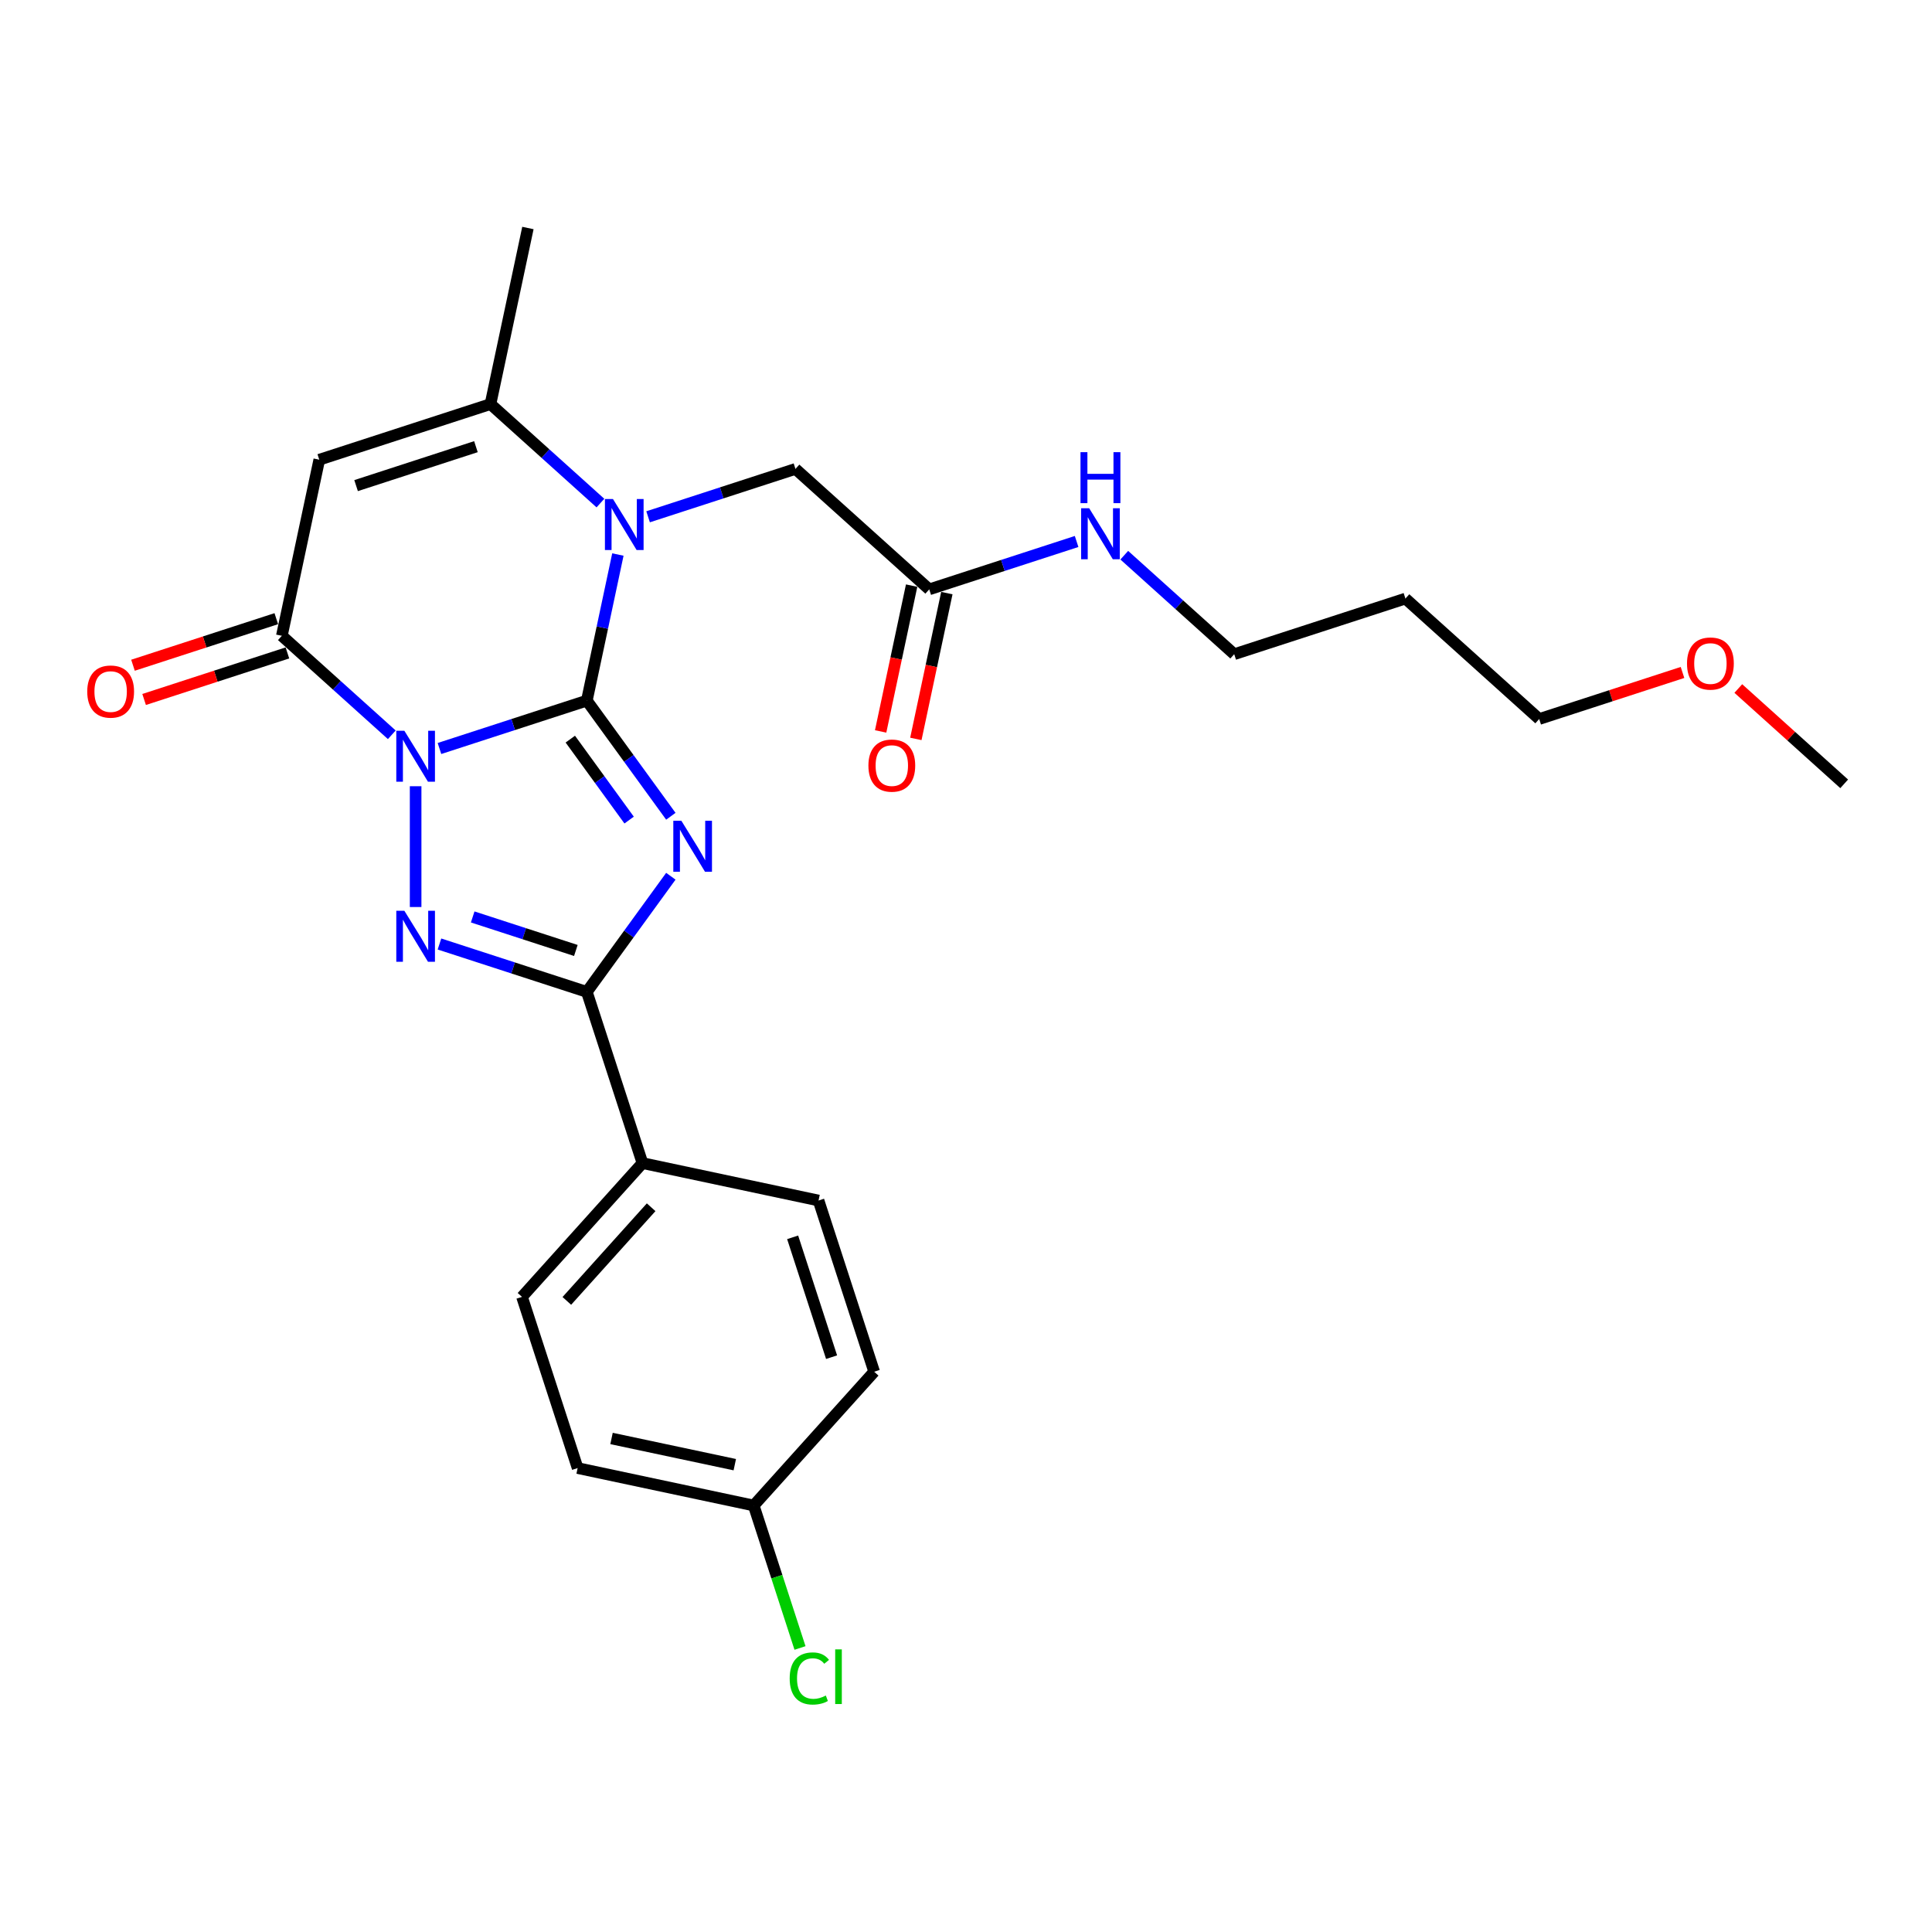 <?xml version='1.0' encoding='iso-8859-1'?>
<svg version='1.1' baseProfile='full'
              xmlns='http://www.w3.org/2000/svg'
                      xmlns:rdkit='http://www.rdkit.org/xml'
                      xmlns:xlink='http://www.w3.org/1999/xlink'
                  xml:space='preserve'
width='1000px' height='1000px' viewBox='0 0 1000 1000'>
<!-- END OF HEADER -->
<rect style='opacity:1.0;fill:#FFFFFF;stroke:none' width='1000' height='1000' x='0' y='0'> </rect>
<path class='bond-0' d='M 303.743,362.64 L 265.604,375.032' style='fill:none;fill-rule:evenodd;stroke:#000000;stroke-width:6px;stroke-linecap:butt;stroke-linejoin:miter;stroke-opacity:1' />
<path class='bond-0' d='M 265.604,375.032 L 227.465,387.424' style='fill:none;fill-rule:evenodd;stroke:#0000FF;stroke-width:6px;stroke-linecap:butt;stroke-linejoin:miter;stroke-opacity:1' />
<path class='bond-1' d='M 303.743,362.64 L 325.488,392.568' style='fill:none;fill-rule:evenodd;stroke:#000000;stroke-width:6px;stroke-linecap:butt;stroke-linejoin:miter;stroke-opacity:1' />
<path class='bond-1' d='M 325.488,392.568 L 347.232,422.497' style='fill:none;fill-rule:evenodd;stroke:#0000FF;stroke-width:6px;stroke-linecap:butt;stroke-linejoin:miter;stroke-opacity:1' />
<path class='bond-1' d='M 295.19,382.572 L 310.412,403.522' style='fill:none;fill-rule:evenodd;stroke:#000000;stroke-width:6px;stroke-linecap:butt;stroke-linejoin:miter;stroke-opacity:1' />
<path class='bond-1' d='M 310.412,403.522 L 325.633,424.472' style='fill:none;fill-rule:evenodd;stroke:#0000FF;stroke-width:6px;stroke-linecap:butt;stroke-linejoin:miter;stroke-opacity:1' />
<path class='bond-3' d='M 303.743,362.64 L 311.779,324.832' style='fill:none;fill-rule:evenodd;stroke:#000000;stroke-width:6px;stroke-linecap:butt;stroke-linejoin:miter;stroke-opacity:1' />
<path class='bond-3' d='M 311.779,324.832 L 319.816,287.024' style='fill:none;fill-rule:evenodd;stroke:#0000FF;stroke-width:6px;stroke-linecap:butt;stroke-linejoin:miter;stroke-opacity:1' />
<path class='bond-2' d='M 215.128,406.955 L 215.128,469.473' style='fill:none;fill-rule:evenodd;stroke:#0000FF;stroke-width:6px;stroke-linecap:butt;stroke-linejoin:miter;stroke-opacity:1' />
<path class='bond-5' d='M 202.792,380.325 L 174.339,354.705' style='fill:none;fill-rule:evenodd;stroke:#0000FF;stroke-width:6px;stroke-linecap:butt;stroke-linejoin:miter;stroke-opacity:1' />
<path class='bond-5' d='M 174.339,354.705 L 145.886,329.086' style='fill:none;fill-rule:evenodd;stroke:#000000;stroke-width:6px;stroke-linecap:butt;stroke-linejoin:miter;stroke-opacity:1' />
<path class='bond-4' d='M 347.232,453.543 L 325.488,483.472' style='fill:none;fill-rule:evenodd;stroke:#0000FF;stroke-width:6px;stroke-linecap:butt;stroke-linejoin:miter;stroke-opacity:1' />
<path class='bond-4' d='M 325.488,483.472 L 303.743,513.4' style='fill:none;fill-rule:evenodd;stroke:#000000;stroke-width:6px;stroke-linecap:butt;stroke-linejoin:miter;stroke-opacity:1' />
<path class='bond-26' d='M 227.465,488.616 L 265.604,501.008' style='fill:none;fill-rule:evenodd;stroke:#0000FF;stroke-width:6px;stroke-linecap:butt;stroke-linejoin:miter;stroke-opacity:1' />
<path class='bond-26' d='M 265.604,501.008 L 303.743,513.4' style='fill:none;fill-rule:evenodd;stroke:#000000;stroke-width:6px;stroke-linecap:butt;stroke-linejoin:miter;stroke-opacity:1' />
<path class='bond-26' d='M 244.665,474.611 L 271.362,483.285' style='fill:none;fill-rule:evenodd;stroke:#0000FF;stroke-width:6px;stroke-linecap:butt;stroke-linejoin:miter;stroke-opacity:1' />
<path class='bond-26' d='M 271.362,483.285 L 298.06,491.96' style='fill:none;fill-rule:evenodd;stroke:#000000;stroke-width:6px;stroke-linecap:butt;stroke-linejoin:miter;stroke-opacity:1' />
<path class='bond-7' d='M 310.779,260.393 L 282.326,234.774' style='fill:none;fill-rule:evenodd;stroke:#0000FF;stroke-width:6px;stroke-linecap:butt;stroke-linejoin:miter;stroke-opacity:1' />
<path class='bond-7' d='M 282.326,234.774 L 253.873,209.154' style='fill:none;fill-rule:evenodd;stroke:#000000;stroke-width:6px;stroke-linecap:butt;stroke-linejoin:miter;stroke-opacity:1' />
<path class='bond-8' d='M 335.452,267.492 L 373.591,255.1' style='fill:none;fill-rule:evenodd;stroke:#0000FF;stroke-width:6px;stroke-linecap:butt;stroke-linejoin:miter;stroke-opacity:1' />
<path class='bond-8' d='M 373.591,255.1 L 411.73,242.708' style='fill:none;fill-rule:evenodd;stroke:#000000;stroke-width:6px;stroke-linecap:butt;stroke-linejoin:miter;stroke-opacity:1' />
<path class='bond-9' d='M 303.743,513.4 L 332.536,602.015' style='fill:none;fill-rule:evenodd;stroke:#000000;stroke-width:6px;stroke-linecap:butt;stroke-linejoin:miter;stroke-opacity:1' />
<path class='bond-11' d='M 143.006,320.225 L 105.92,332.275' style='fill:none;fill-rule:evenodd;stroke:#000000;stroke-width:6px;stroke-linecap:butt;stroke-linejoin:miter;stroke-opacity:1' />
<path class='bond-11' d='M 105.92,332.275 L 68.834,344.325' style='fill:none;fill-rule:evenodd;stroke:#FF0000;stroke-width:6px;stroke-linecap:butt;stroke-linejoin:miter;stroke-opacity:1' />
<path class='bond-11' d='M 148.765,337.948 L 111.679,349.998' style='fill:none;fill-rule:evenodd;stroke:#000000;stroke-width:6px;stroke-linecap:butt;stroke-linejoin:miter;stroke-opacity:1' />
<path class='bond-11' d='M 111.679,349.998 L 74.592,362.048' style='fill:none;fill-rule:evenodd;stroke:#FF0000;stroke-width:6px;stroke-linecap:butt;stroke-linejoin:miter;stroke-opacity:1' />
<path class='bond-27' d='M 145.886,329.086 L 165.258,237.947' style='fill:none;fill-rule:evenodd;stroke:#000000;stroke-width:6px;stroke-linecap:butt;stroke-linejoin:miter;stroke-opacity:1' />
<path class='bond-6' d='M 165.258,237.947 L 253.873,209.154' style='fill:none;fill-rule:evenodd;stroke:#000000;stroke-width:6px;stroke-linecap:butt;stroke-linejoin:miter;stroke-opacity:1' />
<path class='bond-6' d='M 184.309,251.351 L 246.339,231.196' style='fill:none;fill-rule:evenodd;stroke:#000000;stroke-width:6px;stroke-linecap:butt;stroke-linejoin:miter;stroke-opacity:1' />
<path class='bond-19' d='M 253.873,209.154 L 273.245,118.015' style='fill:none;fill-rule:evenodd;stroke:#000000;stroke-width:6px;stroke-linecap:butt;stroke-linejoin:miter;stroke-opacity:1' />
<path class='bond-10' d='M 411.73,242.708 L 480.973,305.054' style='fill:none;fill-rule:evenodd;stroke:#000000;stroke-width:6px;stroke-linecap:butt;stroke-linejoin:miter;stroke-opacity:1' />
<path class='bond-13' d='M 332.536,602.015 L 270.189,671.258' style='fill:none;fill-rule:evenodd;stroke:#000000;stroke-width:6px;stroke-linecap:butt;stroke-linejoin:miter;stroke-opacity:1' />
<path class='bond-13' d='M 337.032,624.871 L 293.39,673.341' style='fill:none;fill-rule:evenodd;stroke:#000000;stroke-width:6px;stroke-linecap:butt;stroke-linejoin:miter;stroke-opacity:1' />
<path class='bond-14' d='M 332.536,602.015 L 423.675,621.387' style='fill:none;fill-rule:evenodd;stroke:#000000;stroke-width:6px;stroke-linecap:butt;stroke-linejoin:miter;stroke-opacity:1' />
<path class='bond-12' d='M 471.859,303.117 L 463.838,340.851' style='fill:none;fill-rule:evenodd;stroke:#000000;stroke-width:6px;stroke-linecap:butt;stroke-linejoin:miter;stroke-opacity:1' />
<path class='bond-12' d='M 463.838,340.851 L 455.818,378.584' style='fill:none;fill-rule:evenodd;stroke:#FF0000;stroke-width:6px;stroke-linecap:butt;stroke-linejoin:miter;stroke-opacity:1' />
<path class='bond-12' d='M 490.087,306.992 L 482.066,344.725' style='fill:none;fill-rule:evenodd;stroke:#000000;stroke-width:6px;stroke-linecap:butt;stroke-linejoin:miter;stroke-opacity:1' />
<path class='bond-12' d='M 482.066,344.725 L 474.046,382.459' style='fill:none;fill-rule:evenodd;stroke:#FF0000;stroke-width:6px;stroke-linecap:butt;stroke-linejoin:miter;stroke-opacity:1' />
<path class='bond-15' d='M 480.973,305.054 L 519.112,292.662' style='fill:none;fill-rule:evenodd;stroke:#000000;stroke-width:6px;stroke-linecap:butt;stroke-linejoin:miter;stroke-opacity:1' />
<path class='bond-15' d='M 519.112,292.662 L 557.251,280.27' style='fill:none;fill-rule:evenodd;stroke:#0000FF;stroke-width:6px;stroke-linecap:butt;stroke-linejoin:miter;stroke-opacity:1' />
<path class='bond-18' d='M 270.189,671.258 L 298.982,759.873' style='fill:none;fill-rule:evenodd;stroke:#000000;stroke-width:6px;stroke-linecap:butt;stroke-linejoin:miter;stroke-opacity:1' />
<path class='bond-17' d='M 423.675,621.387 L 452.468,710.002' style='fill:none;fill-rule:evenodd;stroke:#000000;stroke-width:6px;stroke-linecap:butt;stroke-linejoin:miter;stroke-opacity:1' />
<path class='bond-17' d='M 410.271,640.438 L 430.426,702.469' style='fill:none;fill-rule:evenodd;stroke:#000000;stroke-width:6px;stroke-linecap:butt;stroke-linejoin:miter;stroke-opacity:1' />
<path class='bond-23' d='M 581.924,287.369 L 610.377,312.989' style='fill:none;fill-rule:evenodd;stroke:#0000FF;stroke-width:6px;stroke-linecap:butt;stroke-linejoin:miter;stroke-opacity:1' />
<path class='bond-23' d='M 610.377,312.989 L 638.83,338.608' style='fill:none;fill-rule:evenodd;stroke:#000000;stroke-width:6px;stroke-linecap:butt;stroke-linejoin:miter;stroke-opacity:1' />
<path class='bond-16' d='M 390.121,779.245 L 452.468,710.002' style='fill:none;fill-rule:evenodd;stroke:#000000;stroke-width:6px;stroke-linecap:butt;stroke-linejoin:miter;stroke-opacity:1' />
<path class='bond-20' d='M 390.121,779.245 L 402.102,816.117' style='fill:none;fill-rule:evenodd;stroke:#000000;stroke-width:6px;stroke-linecap:butt;stroke-linejoin:miter;stroke-opacity:1' />
<path class='bond-20' d='M 402.102,816.117 L 414.082,852.989' style='fill:none;fill-rule:evenodd;stroke:#00CC00;stroke-width:6px;stroke-linecap:butt;stroke-linejoin:miter;stroke-opacity:1' />
<path class='bond-28' d='M 390.121,779.245 L 298.982,759.873' style='fill:none;fill-rule:evenodd;stroke:#000000;stroke-width:6px;stroke-linecap:butt;stroke-linejoin:miter;stroke-opacity:1' />
<path class='bond-28' d='M 380.325,758.111 L 316.528,744.551' style='fill:none;fill-rule:evenodd;stroke:#000000;stroke-width:6px;stroke-linecap:butt;stroke-linejoin:miter;stroke-opacity:1' />
<path class='bond-21' d='M 727.445,309.815 L 638.83,338.608' style='fill:none;fill-rule:evenodd;stroke:#000000;stroke-width:6px;stroke-linecap:butt;stroke-linejoin:miter;stroke-opacity:1' />
<path class='bond-24' d='M 727.445,309.815 L 796.688,372.162' style='fill:none;fill-rule:evenodd;stroke:#000000;stroke-width:6px;stroke-linecap:butt;stroke-linejoin:miter;stroke-opacity:1' />
<path class='bond-22' d='M 870.861,348.061 L 833.774,360.112' style='fill:none;fill-rule:evenodd;stroke:#FF0000;stroke-width:6px;stroke-linecap:butt;stroke-linejoin:miter;stroke-opacity:1' />
<path class='bond-22' d='M 833.774,360.112 L 796.688,372.162' style='fill:none;fill-rule:evenodd;stroke:#000000;stroke-width:6px;stroke-linecap:butt;stroke-linejoin:miter;stroke-opacity:1' />
<path class='bond-25' d='M 899.745,356.373 L 927.145,381.044' style='fill:none;fill-rule:evenodd;stroke:#FF0000;stroke-width:6px;stroke-linecap:butt;stroke-linejoin:miter;stroke-opacity:1' />
<path class='bond-25' d='M 927.145,381.044 L 954.545,405.715' style='fill:none;fill-rule:evenodd;stroke:#000000;stroke-width:6px;stroke-linecap:butt;stroke-linejoin:miter;stroke-opacity:1' />
<path  class='atom-1' d='M 209.296 378.239
L 217.942 392.215
Q 218.799 393.594, 220.178 396.091
Q 221.557 398.588, 221.632 398.737
L 221.632 378.239
L 225.135 378.239
L 225.135 404.626
L 221.52 404.626
L 212.24 389.345
Q 211.159 387.556, 210.004 385.507
Q 208.886 383.457, 208.55 382.823
L 208.55 404.626
L 205.121 404.626
L 205.121 378.239
L 209.296 378.239
' fill='#0000FF'/>
<path  class='atom-2' d='M 352.677 424.826
L 361.324 438.803
Q 362.181 440.182, 363.56 442.679
Q 364.939 445.176, 365.014 445.325
L 365.014 424.826
L 368.517 424.826
L 368.517 451.214
L 364.902 451.214
L 355.622 435.933
Q 354.541 434.144, 353.386 432.094
Q 352.267 430.044, 351.932 429.411
L 351.932 451.214
L 348.503 451.214
L 348.503 424.826
L 352.677 424.826
' fill='#0000FF'/>
<path  class='atom-3' d='M 209.296 471.414
L 217.942 485.39
Q 218.799 486.769, 220.178 489.266
Q 221.557 491.764, 221.632 491.913
L 221.632 471.414
L 225.135 471.414
L 225.135 497.801
L 221.52 497.801
L 212.24 482.521
Q 211.159 480.732, 210.004 478.682
Q 208.886 476.632, 208.55 475.998
L 208.55 497.801
L 205.121 497.801
L 205.121 471.414
L 209.296 471.414
' fill='#0000FF'/>
<path  class='atom-4' d='M 317.283 258.307
L 325.929 272.283
Q 326.786 273.662, 328.165 276.159
Q 329.544 278.657, 329.619 278.806
L 329.619 258.307
L 333.122 258.307
L 333.122 284.694
L 329.507 284.694
L 320.227 269.414
Q 319.146 267.625, 317.991 265.575
Q 316.873 263.525, 316.537 262.891
L 316.537 284.694
L 313.108 284.694
L 313.108 258.307
L 317.283 258.307
' fill='#0000FF'/>
<path  class='atom-12' d='M 45.158 357.953
Q 45.158 351.617, 48.289 348.077
Q 51.419 344.536, 57.271 344.536
Q 63.122 344.536, 66.253 348.077
Q 69.383 351.617, 69.383 357.953
Q 69.383 364.364, 66.216 368.016
Q 63.048 371.631, 57.271 371.631
Q 51.457 371.631, 48.289 368.016
Q 45.158 364.401, 45.158 357.953
M 57.271 368.65
Q 61.296 368.65, 63.458 365.966
Q 65.656 363.246, 65.656 357.953
Q 65.656 352.773, 63.458 350.164
Q 61.296 347.518, 57.271 347.518
Q 53.246 347.518, 51.047 350.127
Q 48.885 352.736, 48.885 357.953
Q 48.885 363.283, 51.047 365.966
Q 53.246 368.65, 57.271 368.65
' fill='#FF0000'/>
<path  class='atom-13' d='M 449.488 396.268
Q 449.488 389.932, 452.619 386.391
Q 455.749 382.851, 461.601 382.851
Q 467.452 382.851, 470.583 386.391
Q 473.713 389.932, 473.713 396.268
Q 473.713 402.678, 470.545 406.331
Q 467.378 409.946, 461.601 409.946
Q 455.787 409.946, 452.619 406.331
Q 449.488 402.716, 449.488 396.268
M 461.601 406.964
Q 465.626 406.964, 467.788 404.281
Q 469.986 401.56, 469.986 396.268
Q 469.986 391.087, 467.788 388.479
Q 465.626 385.832, 461.601 385.832
Q 457.576 385.832, 455.377 388.441
Q 453.215 391.05, 453.215 396.268
Q 453.215 401.598, 455.377 404.281
Q 457.576 406.964, 461.601 406.964
' fill='#FF0000'/>
<path  class='atom-16' d='M 563.755 263.068
L 572.402 277.044
Q 573.259 278.423, 574.638 280.92
Q 576.017 283.417, 576.091 283.567
L 576.091 263.068
L 579.595 263.068
L 579.595 289.455
L 575.98 289.455
L 566.699 274.174
Q 565.618 272.386, 564.463 270.336
Q 563.345 268.286, 563.01 267.652
L 563.01 289.455
L 559.581 289.455
L 559.581 263.068
L 563.755 263.068
' fill='#0000FF'/>
<path  class='atom-16' d='M 559.264 234.042
L 562.842 234.042
L 562.842 245.26
L 576.334 245.26
L 576.334 234.042
L 579.912 234.042
L 579.912 260.429
L 576.334 260.429
L 576.334 248.242
L 562.842 248.242
L 562.842 260.429
L 559.264 260.429
L 559.264 234.042
' fill='#0000FF'/>
<path  class='atom-21' d='M 408.739 868.773
Q 408.739 862.213, 411.795 858.785
Q 414.889 855.318, 420.74 855.318
Q 426.182 855.318, 429.089 859.157
L 426.629 861.17
Q 424.505 858.375, 420.74 858.375
Q 416.752 858.375, 414.628 861.058
Q 412.541 863.704, 412.541 868.773
Q 412.541 873.991, 414.702 876.674
Q 416.901 879.358, 421.15 879.358
Q 424.057 879.358, 427.449 877.606
L 428.492 880.401
Q 427.113 881.296, 425.026 881.817
Q 422.939 882.339, 420.628 882.339
Q 414.889 882.339, 411.795 878.836
Q 408.739 875.333, 408.739 868.773
' fill='#00CC00'/>
<path  class='atom-21' d='M 432.294 853.716
L 435.723 853.716
L 435.723 882.004
L 432.294 882.004
L 432.294 853.716
' fill='#00CC00'/>
<path  class='atom-23' d='M 873.19 343.443
Q 873.19 337.108, 876.321 333.567
Q 879.451 330.026, 885.303 330.026
Q 891.154 330.026, 894.285 333.567
Q 897.416 337.108, 897.416 343.443
Q 897.416 349.854, 894.248 353.506
Q 891.08 357.122, 885.303 357.122
Q 879.489 357.122, 876.321 353.506
Q 873.19 349.891, 873.19 343.443
M 885.303 354.14
Q 889.328 354.14, 891.49 351.457
Q 893.689 348.736, 893.689 343.443
Q 893.689 338.263, 891.49 335.654
Q 889.328 333.008, 885.303 333.008
Q 881.278 333.008, 879.079 335.617
Q 876.917 338.226, 876.917 343.443
Q 876.917 348.773, 879.079 351.457
Q 881.278 354.14, 885.303 354.14
' fill='#FF0000'/>
</svg>
